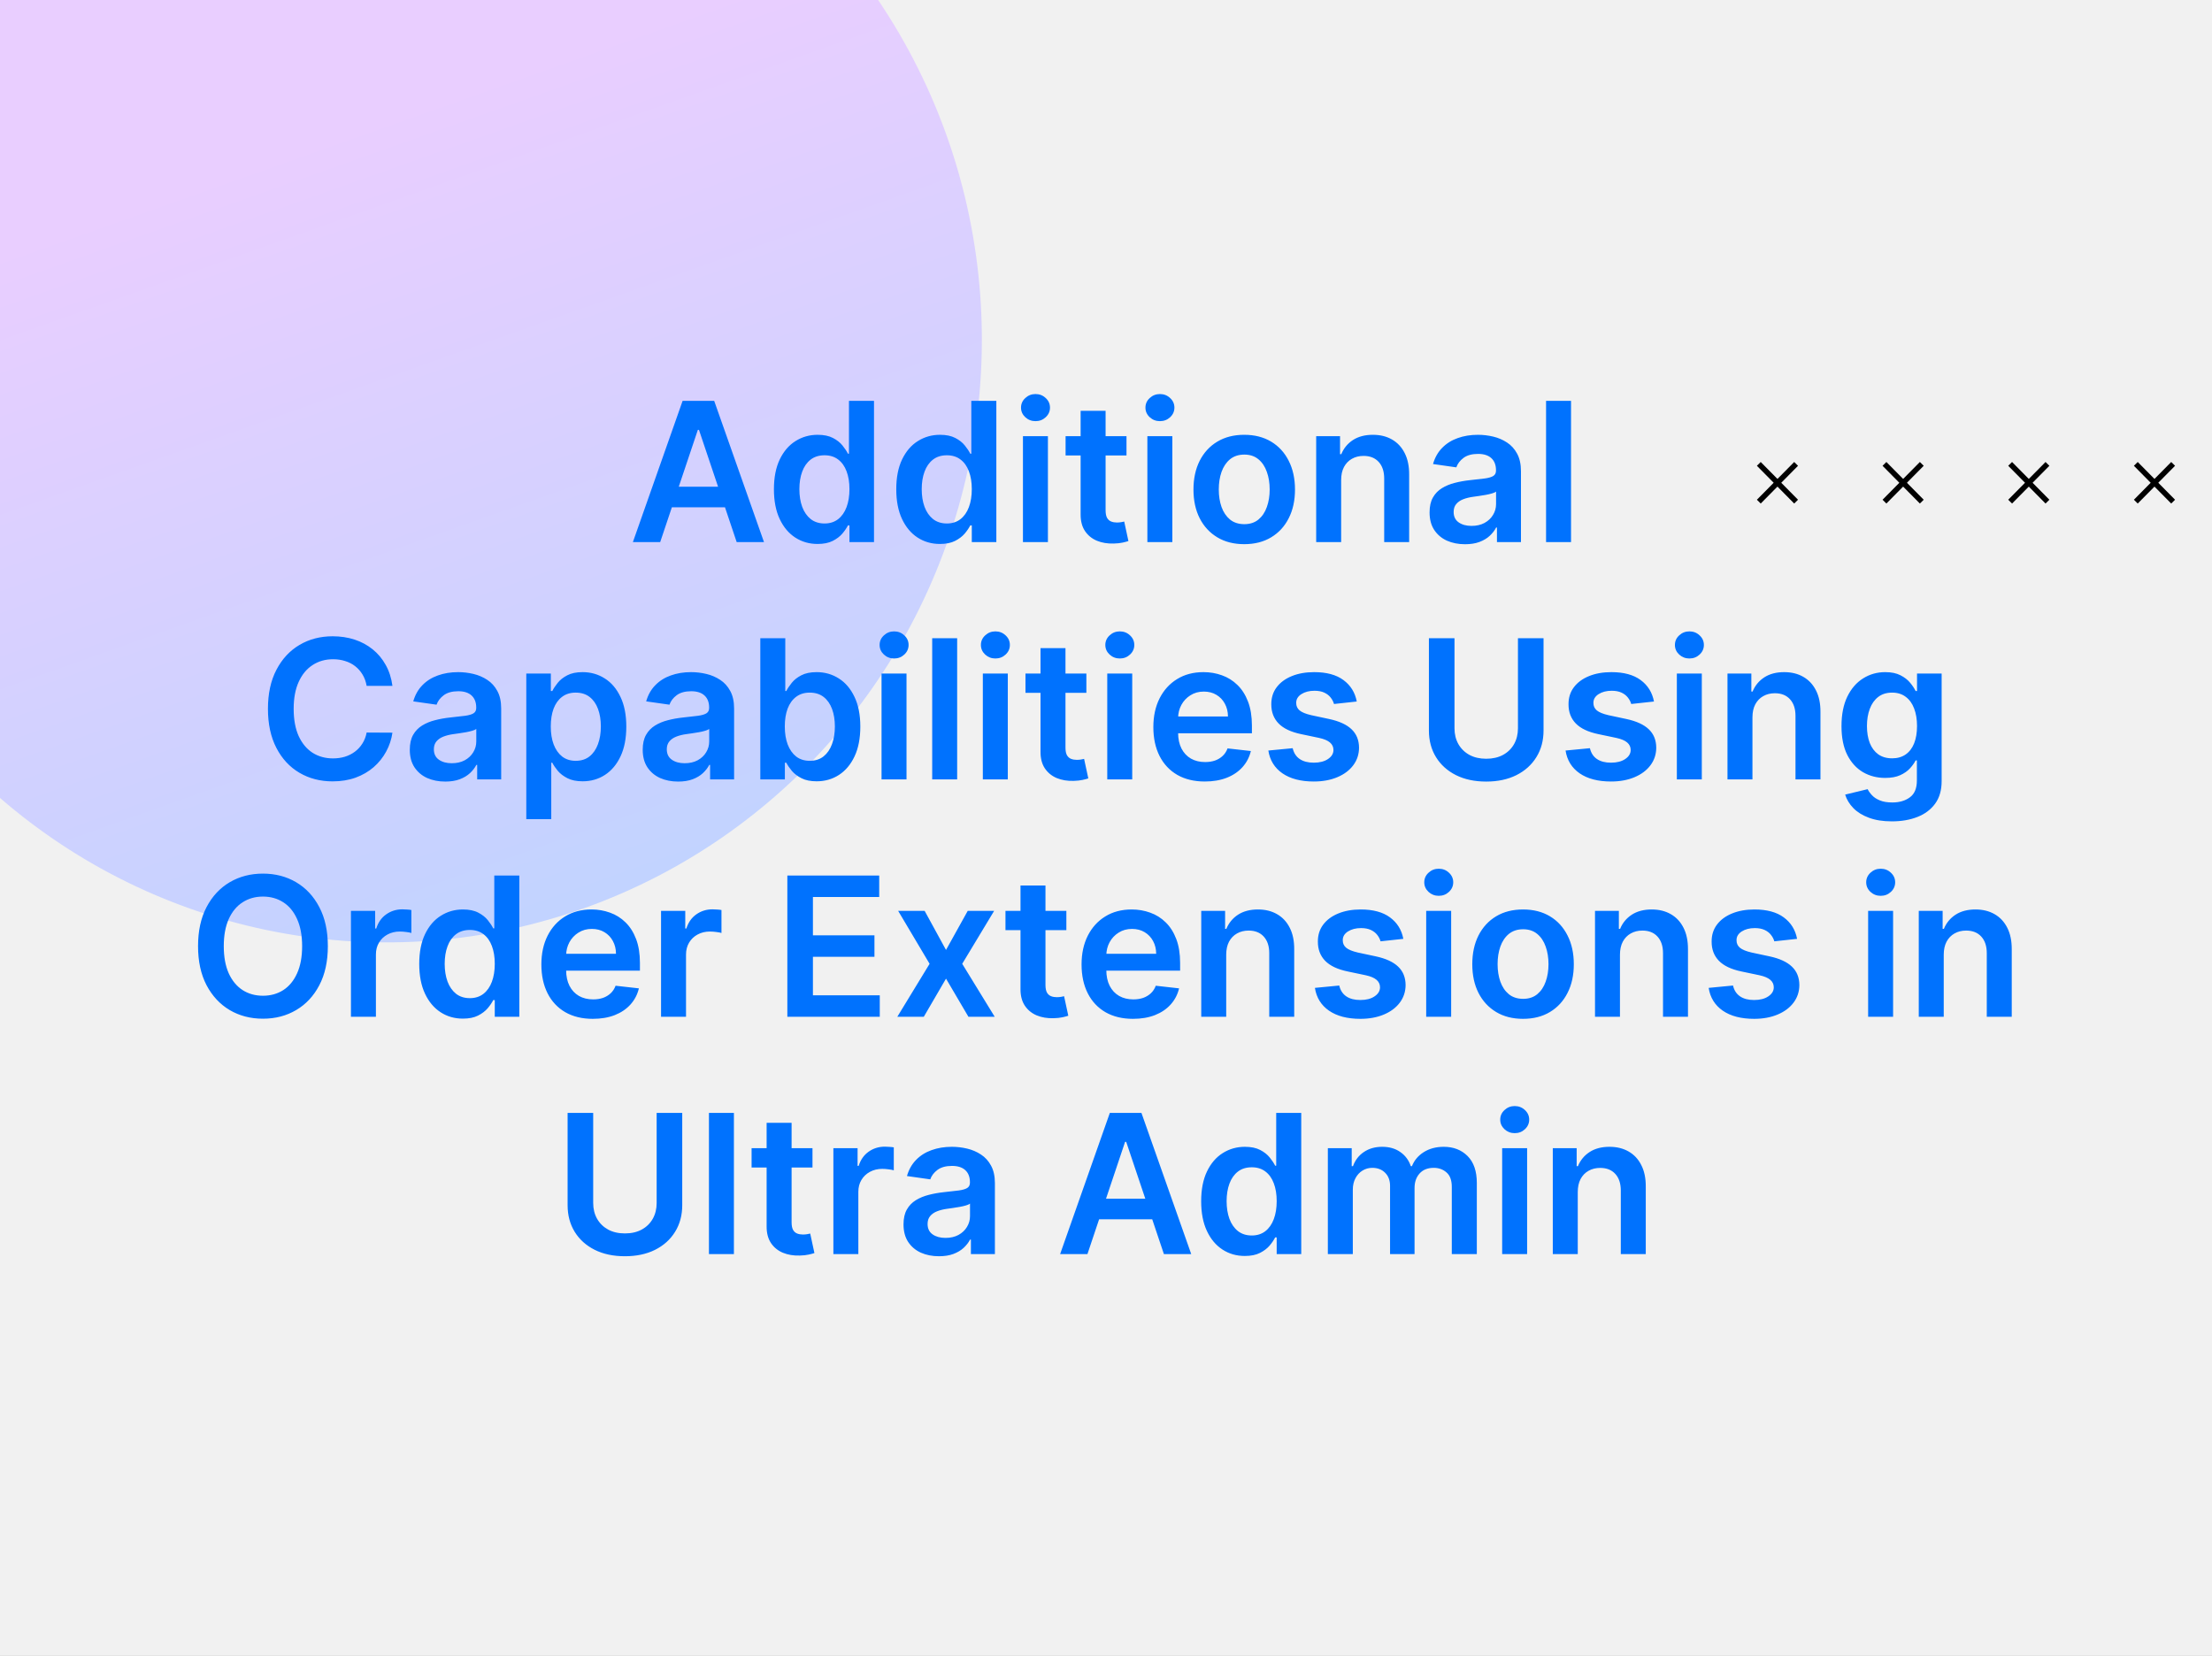 <svg width="410" height="307" viewBox="0 0 410 307" fill="none" xmlns="http://www.w3.org/2000/svg">
<rect x="0" y="0" width="410" height="307" fill="#333333" stroke="none"/>
<g clip-path="url(#clip0_377_44616)">
<rect width="410" height="307" fill="#F1F1F1"/>
<ellipse cx="71.702" cy="63.046" rx="111.665" ry="110.289" transform="rotate(-88.748 71.702 63.046)" fill="url(#paint0_linear_377_44616)"/>
<path d="M332.913 92.998L326 86" stroke="black" stroke-miterlimit="10"/>
<path d="M326 92.998L332.913 86" stroke="black" stroke-miterlimit="10"/>
<path d="M356.209 92.998L349.292 86" stroke="black" stroke-miterlimit="10"/>
<path d="M349.292 92.998L356.209 86" stroke="black" stroke-miterlimit="10"/>
<path d="M379.501 92.998L372.584 86" stroke="black" stroke-miterlimit="10"/>
<path d="M372.584 92.998L379.501 86" stroke="black" stroke-miterlimit="10"/>
<path d="M402.796 92.998L395.879 86" stroke="black" stroke-miterlimit="10"/>
<path d="M395.879 92.998L402.796 86" stroke="black" stroke-miterlimit="10"/>
<path d="M122.368 100.5H117.306L126.523 74.318H132.378L141.608 100.5H136.546L129.553 79.688H129.349L122.368 100.5ZM122.535 90.234H136.341V94.044H122.535V90.234ZM151.542 100.845C149.999 100.845 148.618 100.449 147.4 99.656C146.181 98.864 145.218 97.713 144.51 96.204C143.803 94.696 143.449 92.864 143.449 90.707C143.449 88.526 143.807 86.685 144.523 85.185C145.248 83.676 146.224 82.538 147.451 81.771C148.678 80.996 150.046 80.608 151.555 80.608C152.705 80.608 153.651 80.804 154.393 81.196C155.134 81.579 155.722 82.044 156.157 82.59C156.591 83.126 156.928 83.633 157.167 84.111H157.358V74.318H161.999V100.5H157.448V97.406H157.167C156.928 97.883 156.583 98.391 156.131 98.928C155.68 99.456 155.083 99.908 154.341 100.283C153.6 100.658 152.667 100.845 151.542 100.845ZM152.833 97.048C153.813 97.048 154.648 96.784 155.339 96.256C156.029 95.719 156.553 94.973 156.911 94.019C157.269 93.064 157.448 91.952 157.448 90.682C157.448 89.412 157.269 88.308 156.911 87.371C156.562 86.433 156.042 85.704 155.351 85.185C154.67 84.665 153.83 84.405 152.833 84.405C151.802 84.405 150.941 84.673 150.251 85.21C149.56 85.747 149.04 86.489 148.691 87.435C148.341 88.381 148.167 89.463 148.167 90.682C148.167 91.909 148.341 93.004 148.691 93.967C149.049 94.922 149.573 95.676 150.263 96.23C150.962 96.776 151.819 97.048 152.833 97.048ZM174.218 100.845C172.675 100.845 171.294 100.449 170.075 99.656C168.857 98.864 167.894 97.713 167.186 96.204C166.479 94.696 166.125 92.864 166.125 90.707C166.125 88.526 166.483 86.685 167.199 85.185C167.923 83.676 168.899 82.538 170.127 81.771C171.354 80.996 172.722 80.608 174.23 80.608C175.381 80.608 176.327 80.804 177.068 81.196C177.81 81.579 178.398 82.044 178.833 82.59C179.267 83.126 179.604 83.633 179.843 84.111H180.034V74.318H184.675V100.5H180.124V97.406H179.843C179.604 97.883 179.259 98.391 178.807 98.928C178.355 99.456 177.759 99.908 177.017 100.283C176.276 100.658 175.343 100.845 174.218 100.845ZM175.509 97.048C176.489 97.048 177.324 96.784 178.014 96.256C178.705 95.719 179.229 94.973 179.587 94.019C179.945 93.064 180.124 91.952 180.124 90.682C180.124 89.412 179.945 88.308 179.587 87.371C179.237 86.433 178.718 85.704 178.027 85.185C177.345 84.665 176.506 84.405 175.509 84.405C174.477 84.405 173.617 84.673 172.926 85.21C172.236 85.747 171.716 86.489 171.367 87.435C171.017 88.381 170.843 89.463 170.843 90.682C170.843 91.909 171.017 93.004 171.367 93.967C171.725 94.922 172.249 95.676 172.939 96.23C173.638 96.776 174.494 97.048 175.509 97.048ZM189.606 100.5V80.864H194.234V100.5H189.606ZM191.933 78.077C191.2 78.077 190.569 77.834 190.041 77.348C189.513 76.854 189.248 76.261 189.248 75.571C189.248 74.872 189.513 74.28 190.041 73.794C190.569 73.3 191.2 73.053 191.933 73.053C192.675 73.053 193.305 73.3 193.825 73.794C194.354 74.28 194.618 74.872 194.618 75.571C194.618 76.261 194.354 76.854 193.825 77.348C193.305 77.834 192.675 78.077 191.933 78.077ZM208.798 80.864V84.443H197.51V80.864H208.798ZM200.297 76.159H204.925V94.594C204.925 95.216 205.019 95.693 205.206 96.026C205.402 96.349 205.658 96.571 205.973 96.69C206.289 96.81 206.638 96.869 207.021 96.869C207.311 96.869 207.575 96.848 207.814 96.805C208.061 96.763 208.249 96.724 208.377 96.69L209.156 100.308C208.909 100.393 208.556 100.487 208.095 100.589C207.644 100.692 207.09 100.751 206.433 100.768C205.274 100.803 204.23 100.628 203.301 100.244C202.372 99.852 201.635 99.247 201.09 98.429C200.553 97.611 200.289 96.588 200.297 95.361V76.159ZM212.669 100.5V80.864H217.297V100.5H212.669ZM214.996 78.077C214.263 78.077 213.632 77.834 213.104 77.348C212.575 76.854 212.311 76.261 212.311 75.571C212.311 74.872 212.575 74.28 213.104 73.794C213.632 73.3 214.263 73.053 214.996 73.053C215.737 73.053 216.368 73.3 216.888 73.794C217.416 74.28 217.68 74.872 217.68 75.571C217.68 76.261 217.416 76.854 216.888 77.348C216.368 77.834 215.737 78.077 214.996 78.077ZM230.621 100.884C228.703 100.884 227.041 100.462 225.635 99.618C224.229 98.774 223.138 97.594 222.362 96.077C221.595 94.56 221.212 92.787 221.212 90.758C221.212 88.73 221.595 86.953 222.362 85.428C223.138 83.902 224.229 82.717 225.635 81.874C227.041 81.03 228.703 80.608 230.621 80.608C232.539 80.608 234.2 81.03 235.607 81.874C237.013 82.717 238.1 83.902 238.867 85.428C239.642 86.953 240.03 88.73 240.03 90.758C240.03 92.787 239.642 94.56 238.867 96.077C238.1 97.594 237.013 98.774 235.607 99.618C234.2 100.462 232.539 100.884 230.621 100.884ZM230.646 97.176C231.686 97.176 232.556 96.891 233.254 96.32C233.953 95.74 234.473 94.965 234.814 93.993C235.164 93.021 235.338 91.939 235.338 90.746C235.338 89.544 235.164 88.457 234.814 87.486C234.473 86.506 233.953 85.726 233.254 85.146C232.556 84.567 231.686 84.277 230.646 84.277C229.581 84.277 228.695 84.567 227.987 85.146C227.289 85.726 226.764 86.506 226.415 87.486C226.074 88.457 225.904 89.544 225.904 90.746C225.904 91.939 226.074 93.021 226.415 93.993C226.764 94.965 227.289 95.74 227.987 96.32C228.695 96.891 229.581 97.176 230.646 97.176ZM248.586 88.994V100.5H243.958V80.864H248.381V84.2H248.611C249.063 83.101 249.783 82.227 250.772 81.579C251.769 80.932 253.001 80.608 254.466 80.608C255.822 80.608 257.002 80.898 258.008 81.477C259.022 82.057 259.806 82.896 260.36 83.996C260.922 85.095 261.199 86.429 261.191 87.997V100.5H256.563V88.713C256.563 87.401 256.222 86.374 255.54 85.632C254.867 84.891 253.934 84.52 252.741 84.52C251.931 84.52 251.211 84.699 250.58 85.057C249.958 85.406 249.468 85.913 249.11 86.578C248.76 87.243 248.586 88.048 248.586 88.994ZM271.546 100.896C270.302 100.896 269.181 100.675 268.184 100.232C267.195 99.78 266.411 99.115 265.831 98.237C265.26 97.359 264.975 96.277 264.975 94.99C264.975 93.882 265.18 92.966 265.589 92.242C265.998 91.517 266.556 90.938 267.263 90.503C267.971 90.068 268.768 89.74 269.654 89.519C270.549 89.288 271.474 89.122 272.428 89.02C273.579 88.901 274.512 88.794 275.228 88.7C275.944 88.598 276.464 88.445 276.787 88.24C277.12 88.027 277.286 87.699 277.286 87.256V87.179C277.286 86.216 277.001 85.47 276.43 84.942C275.858 84.413 275.036 84.149 273.962 84.149C272.829 84.149 271.93 84.396 271.265 84.891C270.608 85.385 270.165 85.969 269.935 86.642L265.614 86.028C265.955 84.835 266.518 83.838 267.302 83.037C268.086 82.227 269.045 81.622 270.178 81.222C271.312 80.812 272.564 80.608 273.937 80.608C274.883 80.608 275.824 80.719 276.762 80.94C277.699 81.162 278.556 81.528 279.331 82.04C280.107 82.543 280.729 83.229 281.198 84.098C281.675 84.967 281.914 86.054 281.914 87.358V100.5H277.465V97.803H277.312C277.03 98.348 276.634 98.859 276.123 99.337C275.62 99.805 274.985 100.185 274.218 100.474C273.459 100.756 272.569 100.896 271.546 100.896ZM272.748 97.496C273.677 97.496 274.482 97.312 275.164 96.946C275.846 96.571 276.37 96.077 276.736 95.463C277.111 94.849 277.299 94.18 277.299 93.456V91.142C277.154 91.261 276.907 91.372 276.557 91.474C276.216 91.577 275.833 91.666 275.407 91.743C274.981 91.82 274.559 91.888 274.141 91.947C273.724 92.007 273.361 92.058 273.055 92.101C272.364 92.195 271.746 92.348 271.201 92.561C270.655 92.774 270.225 93.072 269.91 93.456C269.594 93.831 269.437 94.317 269.437 94.913C269.437 95.766 269.748 96.409 270.37 96.844C270.992 97.278 271.785 97.496 272.748 97.496ZM291.195 74.318V100.5H286.567V74.318H291.195ZM72.739 127.152H67.958C67.821 126.368 67.57 125.673 67.204 125.068C66.837 124.455 66.381 123.935 65.836 123.509C65.29 123.082 64.668 122.763 63.969 122.55C63.279 122.328 62.533 122.217 61.732 122.217C60.309 122.217 59.047 122.575 57.948 123.291C56.848 123.999 55.988 125.038 55.365 126.411C54.743 127.774 54.432 129.44 54.432 131.409C54.432 133.412 54.743 135.099 55.365 136.472C55.996 137.835 56.857 138.866 57.948 139.565C59.047 140.256 60.304 140.601 61.719 140.601C62.503 140.601 63.236 140.499 63.918 140.294C64.608 140.081 65.226 139.77 65.772 139.361C66.326 138.952 66.79 138.449 67.165 137.852C67.549 137.256 67.813 136.574 67.958 135.807L72.739 135.832C72.56 137.077 72.172 138.244 71.576 139.335C70.988 140.426 70.216 141.389 69.262 142.224C68.307 143.051 67.191 143.699 65.912 144.168C64.634 144.628 63.215 144.858 61.655 144.858C59.354 144.858 57.3 144.325 55.493 143.26C53.686 142.195 52.263 140.656 51.223 138.645C50.184 136.634 49.664 134.222 49.664 131.409C49.664 128.588 50.188 126.176 51.236 124.173C52.284 122.162 53.712 120.624 55.519 119.558C57.326 118.493 59.371 117.96 61.655 117.96C63.113 117.96 64.468 118.165 65.721 118.574C66.973 118.983 68.09 119.584 69.07 120.376C70.05 121.161 70.856 122.124 71.486 123.266C72.125 124.399 72.543 125.695 72.739 127.152ZM82.528 144.896C81.284 144.896 80.163 144.675 79.166 144.232C78.178 143.78 77.394 143.115 76.814 142.237C76.243 141.359 75.957 140.277 75.957 138.99C75.957 137.882 76.162 136.966 76.571 136.241C76.98 135.517 77.538 134.938 78.246 134.503C78.953 134.068 79.75 133.74 80.636 133.518C81.531 133.288 82.456 133.122 83.41 133.02C84.561 132.901 85.494 132.794 86.21 132.7C86.926 132.598 87.446 132.445 87.77 132.24C88.102 132.027 88.269 131.699 88.269 131.256V131.179C88.269 130.216 87.983 129.47 87.412 128.942C86.841 128.413 86.019 128.149 84.945 128.149C83.811 128.149 82.912 128.396 82.247 128.891C81.591 129.385 81.148 129.969 80.918 130.642L76.597 130.028C76.938 128.835 77.5 127.838 78.284 127.037C79.068 126.227 80.027 125.622 81.16 125.222C82.294 124.812 83.547 124.608 84.919 124.608C85.865 124.608 86.807 124.719 87.744 124.94C88.682 125.162 89.538 125.528 90.314 126.04C91.09 126.543 91.712 127.229 92.18 128.098C92.658 128.967 92.896 130.054 92.896 131.358V144.5H88.447V141.803H88.294C88.013 142.348 87.617 142.859 87.105 143.337C86.602 143.805 85.967 144.185 85.2 144.474C84.442 144.756 83.551 144.896 82.528 144.896ZM83.73 141.496C84.659 141.496 85.465 141.312 86.146 140.946C86.828 140.571 87.352 140.077 87.719 139.463C88.094 138.849 88.281 138.18 88.281 137.456V135.142C88.136 135.261 87.889 135.372 87.54 135.474C87.199 135.577 86.815 135.666 86.389 135.743C85.963 135.82 85.541 135.888 85.124 135.947C84.706 136.007 84.344 136.058 84.037 136.101C83.347 136.195 82.729 136.348 82.183 136.561C81.638 136.774 81.207 137.072 80.892 137.456C80.577 137.831 80.419 138.317 80.419 138.913C80.419 139.766 80.73 140.409 81.352 140.844C81.974 141.278 82.767 141.496 83.73 141.496ZM97.55 151.864V124.864H102.101V128.111H102.369C102.608 127.634 102.945 127.126 103.379 126.589C103.814 126.044 104.402 125.58 105.143 125.196C105.885 124.804 106.831 124.608 107.982 124.608C109.499 124.608 110.866 124.996 112.085 125.771C113.313 126.538 114.284 127.676 115 129.185C115.724 130.685 116.087 132.526 116.087 134.707C116.087 136.864 115.733 138.696 115.026 140.205C114.318 141.713 113.355 142.864 112.136 143.656C110.918 144.449 109.537 144.845 107.994 144.845C106.869 144.845 105.936 144.658 105.195 144.283C104.453 143.908 103.857 143.456 103.405 142.928C102.962 142.391 102.616 141.884 102.369 141.406H102.178V151.864H97.55ZM102.088 134.682C102.088 135.952 102.267 137.064 102.625 138.018C102.991 138.973 103.516 139.719 104.197 140.256C104.888 140.784 105.723 141.048 106.703 141.048C107.726 141.048 108.582 140.776 109.273 140.23C109.963 139.676 110.483 138.922 110.832 137.967C111.19 137.004 111.369 135.909 111.369 134.682C111.369 133.463 111.195 132.381 110.845 131.435C110.496 130.489 109.976 129.747 109.286 129.21C108.595 128.673 107.734 128.405 106.703 128.405C105.714 128.405 104.875 128.665 104.185 129.185C103.494 129.705 102.97 130.433 102.612 131.371C102.263 132.308 102.088 133.412 102.088 134.682ZM125.7 144.896C124.456 144.896 123.335 144.675 122.338 144.232C121.349 143.78 120.565 143.115 119.986 142.237C119.415 141.359 119.129 140.277 119.129 138.99C119.129 137.882 119.334 136.966 119.743 136.241C120.152 135.517 120.71 134.938 121.418 134.503C122.125 134.068 122.922 133.74 123.808 133.518C124.703 133.288 125.628 133.122 126.582 133.02C127.733 132.901 128.666 132.794 129.382 132.7C130.098 132.598 130.618 132.445 130.942 132.24C131.274 132.027 131.44 131.699 131.44 131.256V131.179C131.44 130.216 131.155 129.47 130.584 128.942C130.013 128.413 129.19 128.149 128.116 128.149C126.983 128.149 126.084 128.396 125.419 128.891C124.763 129.385 124.32 129.969 124.089 130.642L119.768 130.028C120.109 128.835 120.672 127.838 121.456 127.037C122.24 126.227 123.199 125.622 124.332 125.222C125.466 124.812 126.719 124.608 128.091 124.608C129.037 124.608 129.979 124.719 130.916 124.94C131.854 125.162 132.71 125.528 133.486 126.04C134.261 126.543 134.884 127.229 135.352 128.098C135.83 128.967 136.068 130.054 136.068 131.358V144.5H131.619V141.803H131.466C131.185 142.348 130.788 142.859 130.277 143.337C129.774 143.805 129.139 144.185 128.372 144.474C127.614 144.756 126.723 144.896 125.7 144.896ZM126.902 141.496C127.831 141.496 128.636 141.312 129.318 140.946C130 140.571 130.524 140.077 130.891 139.463C131.266 138.849 131.453 138.18 131.453 137.456V135.142C131.308 135.261 131.061 135.372 130.712 135.474C130.371 135.577 129.987 135.666 129.561 135.743C129.135 135.82 128.713 135.888 128.295 135.947C127.878 136.007 127.516 136.058 127.209 136.101C126.518 136.195 125.901 136.348 125.355 136.561C124.81 136.774 124.379 137.072 124.064 137.456C123.749 137.831 123.591 138.317 123.591 138.913C123.591 139.766 123.902 140.409 124.524 140.844C125.146 141.278 125.939 141.496 126.902 141.496ZM140.926 144.5V118.318H145.554V128.111H145.746C145.984 127.634 146.321 127.126 146.756 126.589C147.19 126.044 147.778 125.58 148.52 125.196C149.261 124.804 150.207 124.608 151.358 124.608C152.875 124.608 154.243 124.996 155.462 125.771C156.689 126.538 157.661 127.676 158.376 129.185C159.101 130.685 159.463 132.526 159.463 134.707C159.463 136.864 159.109 138.696 158.402 140.205C157.695 141.713 156.732 142.864 155.513 143.656C154.294 144.449 152.913 144.845 151.371 144.845C150.246 144.845 149.313 144.658 148.571 144.283C147.83 143.908 147.233 143.456 146.781 142.928C146.338 142.391 145.993 141.884 145.746 141.406H145.477V144.5H140.926ZM145.464 134.682C145.464 135.952 145.643 137.064 146.001 138.018C146.368 138.973 146.892 139.719 147.574 140.256C148.264 140.784 149.099 141.048 150.08 141.048C151.102 141.048 151.959 140.776 152.649 140.23C153.339 139.676 153.859 138.922 154.209 137.967C154.567 137.004 154.746 135.909 154.746 134.682C154.746 133.463 154.571 132.381 154.222 131.435C153.872 130.489 153.352 129.747 152.662 129.21C151.972 128.673 151.111 128.405 150.08 128.405C149.091 128.405 148.251 128.665 147.561 129.185C146.871 129.705 146.347 130.433 145.989 131.371C145.639 132.308 145.464 133.412 145.464 134.682ZM163.397 144.5V124.864H168.025V144.5H163.397ZM165.724 122.077C164.991 122.077 164.36 121.834 163.832 121.348C163.304 120.854 163.039 120.261 163.039 119.571C163.039 118.872 163.304 118.28 163.832 117.794C164.36 117.3 164.991 117.053 165.724 117.053C166.466 117.053 167.096 117.3 167.616 117.794C168.145 118.28 168.409 118.872 168.409 119.571C168.409 120.261 168.145 120.854 167.616 121.348C167.096 121.834 166.466 122.077 165.724 122.077ZM177.412 118.318V144.5H172.784V118.318H177.412ZM182.171 144.5V124.864H186.799V144.5H182.171ZM184.498 122.077C183.765 122.077 183.134 121.834 182.605 121.348C182.077 120.854 181.813 120.261 181.813 119.571C181.813 118.872 182.077 118.28 182.605 117.794C183.134 117.3 183.765 117.053 184.498 117.053C185.239 117.053 185.87 117.3 186.39 117.794C186.918 118.28 187.182 118.872 187.182 119.571C187.182 120.261 186.918 120.854 186.39 121.348C185.87 121.834 185.239 122.077 184.498 122.077ZM201.363 124.864V128.443H190.075V124.864H201.363ZM192.862 120.159H197.489V138.594C197.489 139.216 197.583 139.693 197.771 140.026C197.967 140.349 198.222 140.571 198.538 140.69C198.853 140.81 199.202 140.869 199.586 140.869C199.876 140.869 200.14 140.848 200.379 140.805C200.626 140.763 200.813 140.724 200.941 140.69L201.721 144.308C201.474 144.393 201.12 144.487 200.66 144.589C200.208 144.692 199.654 144.751 198.998 144.768C197.839 144.803 196.795 144.628 195.866 144.244C194.937 143.852 194.2 143.247 193.654 142.429C193.117 141.611 192.853 140.588 192.862 139.361V120.159ZM205.233 144.5V124.864H209.861V144.5H205.233ZM207.56 122.077C206.827 122.077 206.196 121.834 205.668 121.348C205.14 120.854 204.875 120.261 204.875 119.571C204.875 118.872 205.14 118.28 205.668 117.794C206.196 117.3 206.827 117.053 207.56 117.053C208.301 117.053 208.932 117.3 209.452 117.794C209.98 118.28 210.245 118.872 210.245 119.571C210.245 120.261 209.98 120.854 209.452 121.348C208.932 121.834 208.301 122.077 207.56 122.077ZM223.313 144.884C221.344 144.884 219.644 144.474 218.212 143.656C216.789 142.83 215.694 141.662 214.927 140.153C214.16 138.636 213.776 136.851 213.776 134.797C213.776 132.777 214.16 131.004 214.927 129.479C215.702 127.945 216.785 126.751 218.174 125.899C219.563 125.038 221.195 124.608 223.07 124.608C224.281 124.608 225.423 124.804 226.496 125.196C227.579 125.58 228.533 126.176 229.36 126.986C230.195 127.795 230.852 128.827 231.329 130.08C231.806 131.324 232.045 132.807 232.045 134.528V135.947H215.95V132.828H227.609C227.6 131.942 227.408 131.153 227.033 130.463C226.658 129.764 226.134 129.214 225.461 128.814C224.796 128.413 224.021 128.213 223.134 128.213C222.188 128.213 221.357 128.443 220.641 128.903C219.925 129.355 219.367 129.952 218.967 130.693C218.575 131.426 218.374 132.232 218.366 133.109V135.832C218.366 136.974 218.575 137.955 218.992 138.773C219.41 139.582 219.994 140.205 220.744 140.639C221.494 141.065 222.371 141.278 223.377 141.278C224.05 141.278 224.66 141.185 225.205 140.997C225.751 140.801 226.224 140.516 226.624 140.141C227.025 139.766 227.327 139.301 227.532 138.747L231.853 139.233C231.58 140.375 231.06 141.372 230.293 142.224C229.535 143.068 228.563 143.724 227.379 144.193C226.194 144.653 224.839 144.884 223.313 144.884ZM251.48 130.054L247.261 130.514C247.142 130.088 246.933 129.688 246.635 129.312C246.345 128.938 245.953 128.635 245.458 128.405C244.964 128.175 244.359 128.06 243.643 128.06C242.68 128.06 241.87 128.268 241.214 128.686C240.566 129.104 240.247 129.645 240.255 130.31C240.247 130.881 240.456 131.345 240.882 131.703C241.316 132.061 242.032 132.355 243.029 132.585L246.379 133.301C248.237 133.702 249.618 134.337 250.521 135.206C251.433 136.075 251.893 137.213 251.902 138.619C251.893 139.855 251.531 140.946 250.815 141.892C250.108 142.83 249.123 143.562 247.862 144.091C246.6 144.619 245.152 144.884 243.515 144.884C241.112 144.884 239.177 144.381 237.711 143.375C236.245 142.361 235.372 140.95 235.091 139.143L239.603 138.709C239.808 139.595 240.243 140.264 240.907 140.716C241.572 141.168 242.437 141.393 243.502 141.393C244.602 141.393 245.484 141.168 246.149 140.716C246.822 140.264 247.159 139.706 247.159 139.041C247.159 138.479 246.941 138.014 246.507 137.648C246.081 137.281 245.416 137 244.512 136.804L241.163 136.101C239.279 135.709 237.886 135.048 236.983 134.119C236.079 133.182 235.632 131.997 235.64 130.565C235.632 129.355 235.96 128.307 236.625 127.42C237.298 126.526 238.231 125.835 239.424 125.349C240.626 124.855 242.011 124.608 243.579 124.608C245.88 124.608 247.691 125.098 249.012 126.078C250.342 127.058 251.164 128.384 251.48 130.054ZM281.356 118.318H286.099V135.423C286.099 137.298 285.656 138.947 284.77 140.371C283.892 141.794 282.656 142.906 281.062 143.707C279.468 144.5 277.606 144.896 275.475 144.896C273.336 144.896 271.47 144.5 269.876 143.707C268.282 142.906 267.047 141.794 266.169 140.371C265.291 138.947 264.852 137.298 264.852 135.423V118.318H269.595V135.027C269.595 136.118 269.833 137.089 270.311 137.942C270.797 138.794 271.478 139.463 272.356 139.949C273.234 140.426 274.274 140.665 275.475 140.665C276.677 140.665 277.717 140.426 278.595 139.949C279.481 139.463 280.163 138.794 280.64 137.942C281.118 137.089 281.356 136.118 281.356 135.027V118.318ZM306.57 130.054L302.351 130.514C302.232 130.088 302.023 129.688 301.724 129.312C301.435 128.938 301.043 128.635 300.548 128.405C300.054 128.175 299.449 128.06 298.733 128.06C297.77 128.06 296.96 128.268 296.304 128.686C295.656 129.104 295.337 129.645 295.345 130.31C295.337 130.881 295.545 131.345 295.972 131.703C296.406 132.061 297.122 132.355 298.119 132.585L301.469 133.301C303.327 133.702 304.707 134.337 305.611 135.206C306.523 136.075 306.983 137.213 306.991 138.619C306.983 139.855 306.621 140.946 305.905 141.892C305.197 142.83 304.213 143.562 302.952 144.091C301.69 144.619 300.241 144.884 298.605 144.884C296.202 144.884 294.267 144.381 292.801 143.375C291.335 142.361 290.462 140.95 290.18 139.143L294.693 138.709C294.898 139.595 295.332 140.264 295.997 140.716C296.662 141.168 297.527 141.393 298.592 141.393C299.692 141.393 300.574 141.168 301.239 140.716C301.912 140.264 302.249 139.706 302.249 139.041C302.249 138.479 302.031 138.014 301.597 137.648C301.17 137.281 300.506 137 299.602 136.804L296.253 136.101C294.369 135.709 292.976 135.048 292.072 134.119C291.169 133.182 290.722 131.997 290.73 130.565C290.722 129.355 291.05 128.307 291.714 127.42C292.388 126.526 293.321 125.835 294.514 125.349C295.716 124.855 297.101 124.608 298.669 124.608C300.97 124.608 302.781 125.098 304.102 126.078C305.432 127.058 306.254 128.384 306.57 130.054ZM310.808 144.5V124.864H315.435V144.5H310.808ZM313.134 122.077C312.401 122.077 311.771 121.834 311.242 121.348C310.714 120.854 310.45 120.261 310.45 119.571C310.45 118.872 310.714 118.28 311.242 117.794C311.771 117.3 312.401 117.053 313.134 117.053C313.876 117.053 314.506 117.3 315.026 117.794C315.555 118.28 315.819 118.872 315.819 119.571C315.819 120.261 315.555 120.854 315.026 121.348C314.506 121.834 313.876 122.077 313.134 122.077ZM324.822 132.994V144.5H320.194V124.864H324.618V128.2H324.848C325.299 127.101 326.02 126.227 327.008 125.58C328.005 124.932 329.237 124.608 330.703 124.608C332.058 124.608 333.238 124.898 334.244 125.477C335.258 126.057 336.042 126.896 336.596 127.996C337.159 129.095 337.436 130.429 337.427 131.997V144.5H332.799V132.713C332.799 131.401 332.458 130.374 331.777 129.632C331.103 128.891 330.17 128.52 328.977 128.52C328.167 128.52 327.447 128.699 326.816 129.057C326.194 129.406 325.704 129.913 325.346 130.578C324.997 131.243 324.822 132.048 324.822 132.994ZM350.672 152.273C349.01 152.273 347.582 152.047 346.389 151.595C345.196 151.152 344.237 150.555 343.512 149.805C342.788 149.055 342.285 148.224 342.004 147.312L346.172 146.303C346.359 146.686 346.632 147.065 346.99 147.44C347.348 147.824 347.829 148.139 348.434 148.386C349.048 148.642 349.819 148.77 350.748 148.77C352.061 148.77 353.147 148.45 354.008 147.811C354.869 147.18 355.299 146.141 355.299 144.692V140.972H355.069C354.831 141.449 354.481 141.939 354.021 142.442C353.569 142.945 352.968 143.366 352.218 143.707C351.477 144.048 350.544 144.219 349.419 144.219C347.91 144.219 346.542 143.865 345.315 143.158C344.096 142.442 343.125 141.376 342.4 139.962C341.684 138.538 341.326 136.757 341.326 134.618C341.326 132.462 341.684 130.642 342.4 129.159C343.125 127.668 344.1 126.538 345.328 125.771C346.555 124.996 347.923 124.608 349.431 124.608C350.582 124.608 351.528 124.804 352.27 125.196C353.02 125.58 353.616 126.044 354.059 126.589C354.502 127.126 354.839 127.634 355.069 128.111H355.325V124.864H359.889V144.82C359.889 146.499 359.488 147.888 358.687 148.987C357.886 150.087 356.791 150.909 355.402 151.455C354.012 152 352.436 152.273 350.672 152.273ZM350.71 140.588C351.69 140.588 352.525 140.349 353.216 139.872C353.906 139.395 354.43 138.709 354.788 137.814C355.146 136.919 355.325 135.845 355.325 134.592C355.325 133.357 355.146 132.274 354.788 131.345C354.439 130.416 353.919 129.696 353.228 129.185C352.547 128.665 351.707 128.405 350.71 128.405C349.679 128.405 348.818 128.673 348.127 129.21C347.437 129.747 346.917 130.484 346.568 131.422C346.218 132.351 346.044 133.408 346.044 134.592C346.044 135.794 346.218 136.847 346.568 137.75C346.926 138.645 347.45 139.344 348.14 139.847C348.839 140.341 349.696 140.588 350.71 140.588ZM60.768 175.409C60.768 178.23 60.24 180.646 59.183 182.658C58.135 184.661 56.703 186.195 54.888 187.26C53.081 188.325 51.031 188.858 48.739 188.858C46.446 188.858 44.392 188.325 42.577 187.26C40.77 186.186 39.338 184.648 38.281 182.645C37.233 180.634 36.709 178.222 36.709 175.409C36.709 172.588 37.233 170.176 38.281 168.173C39.338 166.162 40.77 164.624 42.577 163.558C44.392 162.493 46.446 161.96 48.739 161.96C51.031 161.96 53.081 162.493 54.888 163.558C56.703 164.624 58.135 166.162 59.183 168.173C60.24 170.176 60.768 172.588 60.768 175.409ZM56 175.409C56 173.423 55.689 171.749 55.067 170.385C54.453 169.013 53.601 167.977 52.51 167.278C51.419 166.571 50.162 166.217 48.739 166.217C47.315 166.217 46.058 166.571 44.967 167.278C43.876 167.977 43.02 169.013 42.398 170.385C41.784 171.749 41.477 173.423 41.477 175.409C41.477 177.395 41.784 179.074 42.398 180.446C43.02 181.81 43.876 182.845 44.967 183.553C46.058 184.251 47.315 184.601 48.739 184.601C50.162 184.601 51.419 184.251 52.51 183.553C53.601 182.845 54.453 181.81 55.067 180.446C55.689 179.074 56 177.395 56 175.409ZM65.048 188.5V168.864H69.535V172.136H69.74C70.097 171.003 70.711 170.129 71.58 169.516C72.458 168.893 73.46 168.582 74.585 168.582C74.84 168.582 75.126 168.595 75.441 168.621C75.765 168.638 76.034 168.668 76.247 168.71V172.967C76.051 172.899 75.74 172.839 75.313 172.788C74.896 172.729 74.491 172.699 74.099 172.699C73.255 172.699 72.497 172.882 71.823 173.249C71.159 173.607 70.634 174.105 70.251 174.744C69.867 175.384 69.676 176.121 69.676 176.956V188.5H65.048ZM85.799 188.845C84.257 188.845 82.876 188.449 81.657 187.656C80.439 186.864 79.476 185.713 78.768 184.205C78.061 182.696 77.707 180.864 77.707 178.707C77.707 176.526 78.065 174.685 78.781 173.185C79.505 171.676 80.481 170.538 81.709 169.771C82.936 168.996 84.304 168.608 85.812 168.608C86.963 168.608 87.909 168.804 88.65 169.196C89.392 169.58 89.98 170.044 90.415 170.589C90.849 171.126 91.186 171.634 91.424 172.111H91.616V162.318H96.257V188.5H91.706V185.406H91.424C91.186 185.884 90.841 186.391 90.389 186.928C89.937 187.456 89.341 187.908 88.599 188.283C87.858 188.658 86.924 188.845 85.799 188.845ZM87.091 185.048C88.071 185.048 88.906 184.784 89.596 184.256C90.287 183.719 90.811 182.973 91.169 182.018C91.527 181.064 91.706 179.952 91.706 178.682C91.706 177.412 91.527 176.308 91.169 175.371C90.819 174.433 90.299 173.705 89.609 173.185C88.927 172.665 88.088 172.405 87.091 172.405C86.059 172.405 85.199 172.673 84.508 173.21C83.818 173.747 83.298 174.489 82.949 175.435C82.599 176.381 82.424 177.463 82.424 178.682C82.424 179.909 82.599 181.004 82.949 181.967C83.307 182.922 83.831 183.676 84.521 184.23C85.22 184.776 86.076 185.048 87.091 185.048ZM109.882 188.884C107.913 188.884 106.213 188.474 104.781 187.656C103.357 186.83 102.262 185.662 101.495 184.153C100.728 182.636 100.345 180.851 100.345 178.797C100.345 176.777 100.728 175.004 101.495 173.479C102.271 171.945 103.353 170.751 104.742 169.899C106.132 169.038 107.764 168.608 109.639 168.608C110.849 168.608 111.991 168.804 113.065 169.196C114.147 169.58 115.102 170.176 115.928 170.986C116.764 171.795 117.42 172.827 117.897 174.08C118.374 175.324 118.613 176.807 118.613 178.528V179.947H102.518V176.828H114.177C114.169 175.942 113.977 175.153 113.602 174.463C113.227 173.764 112.703 173.214 112.029 172.814C111.365 172.413 110.589 172.213 109.703 172.213C108.757 172.213 107.926 172.443 107.21 172.903C106.494 173.355 105.936 173.952 105.535 174.693C105.143 175.426 104.943 176.232 104.934 177.109V179.832C104.934 180.974 105.143 181.955 105.561 182.773C105.978 183.582 106.562 184.205 107.312 184.639C108.062 185.065 108.94 185.278 109.945 185.278C110.619 185.278 111.228 185.185 111.774 184.997C112.319 184.801 112.792 184.516 113.193 184.141C113.593 183.766 113.896 183.301 114.1 182.747L118.421 183.233C118.149 184.375 117.629 185.372 116.862 186.224C116.103 187.068 115.132 187.724 113.947 188.193C112.762 188.653 111.407 188.884 109.882 188.884ZM122.528 188.5V168.864H127.015V172.136H127.22C127.578 171.003 128.192 170.129 129.061 169.516C129.939 168.893 130.94 168.582 132.065 168.582C132.321 168.582 132.606 168.595 132.922 168.621C133.246 168.638 133.514 168.668 133.727 168.71V172.967C133.531 172.899 133.22 172.839 132.794 172.788C132.376 172.729 131.971 172.699 131.579 172.699C130.736 172.699 129.977 172.882 129.304 173.249C128.639 173.607 128.115 174.105 127.731 174.744C127.348 175.384 127.156 176.121 127.156 176.956V188.5H122.528ZM145.936 188.5V162.318H162.964V166.294H150.679V173.402H162.082V177.378H150.679V184.524H163.067V188.5H145.936ZM171.383 168.864L175.346 176.112L179.373 168.864H184.269L178.35 178.682L184.371 188.5H179.501L175.346 181.43L171.229 188.5H166.32L172.303 178.682L166.474 168.864H171.383ZM197.654 168.864V172.443H186.366V168.864H197.654ZM189.153 164.159H193.78V182.594C193.78 183.216 193.874 183.693 194.062 184.026C194.258 184.349 194.513 184.571 194.829 184.69C195.144 184.81 195.493 184.869 195.877 184.869C196.167 184.869 196.431 184.848 196.67 184.805C196.917 184.763 197.104 184.724 197.232 184.69L198.012 188.308C197.765 188.393 197.411 188.487 196.951 188.589C196.499 188.692 195.945 188.751 195.289 188.768C194.13 188.803 193.086 188.628 192.157 188.244C191.228 187.852 190.491 187.247 189.945 186.429C189.408 185.611 189.144 184.588 189.153 183.361V164.159ZM210.007 188.884C208.038 188.884 206.338 188.474 204.906 187.656C203.482 186.83 202.387 185.662 201.62 184.153C200.853 182.636 200.47 180.851 200.47 178.797C200.47 176.777 200.853 175.004 201.62 173.479C202.396 171.945 203.478 170.751 204.867 169.899C206.257 169.038 207.889 168.608 209.764 168.608C210.974 168.608 212.116 168.804 213.19 169.196C214.272 169.58 215.227 170.176 216.053 170.986C216.889 171.795 217.545 172.827 218.022 174.08C218.499 175.324 218.738 176.807 218.738 178.528V179.947H202.643V176.828H214.302C214.294 175.942 214.102 175.153 213.727 174.463C213.352 173.764 212.828 173.214 212.154 172.814C211.49 172.413 210.714 172.213 209.828 172.213C208.882 172.213 208.051 172.443 207.335 172.903C206.619 173.355 206.061 173.952 205.66 174.693C205.268 175.426 205.068 176.232 205.059 177.109V179.832C205.059 180.974 205.268 181.955 205.686 182.773C206.103 183.582 206.687 184.205 207.437 184.639C208.187 185.065 209.065 185.278 210.07 185.278C210.744 185.278 211.353 185.185 211.899 184.997C212.444 184.801 212.917 184.516 213.318 184.141C213.718 183.766 214.021 183.301 214.225 182.747L218.546 183.233C218.274 184.375 217.754 185.372 216.987 186.224C216.228 187.068 215.257 187.724 214.072 188.193C212.887 188.653 211.532 188.884 210.007 188.884ZM227.281 176.994V188.5H222.653V168.864H227.077V172.2H227.307C227.758 171.101 228.479 170.227 229.467 169.58C230.464 168.932 231.696 168.608 233.162 168.608C234.517 168.608 235.697 168.898 236.703 169.477C237.717 170.057 238.501 170.896 239.055 171.996C239.618 173.095 239.895 174.429 239.886 175.997V188.5H235.258V176.713C235.258 175.401 234.917 174.374 234.236 173.632C233.562 172.891 232.629 172.52 231.436 172.52C230.626 172.52 229.906 172.699 229.275 173.057C228.653 173.406 228.163 173.913 227.805 174.578C227.456 175.243 227.281 176.048 227.281 176.994ZM260.111 174.054L255.892 174.514C255.773 174.088 255.564 173.688 255.265 173.312C254.976 172.938 254.584 172.635 254.089 172.405C253.595 172.175 252.99 172.06 252.274 172.06C251.311 172.06 250.501 172.268 249.845 172.686C249.197 173.104 248.878 173.645 248.886 174.31C248.878 174.881 249.086 175.345 249.513 175.703C249.947 176.061 250.663 176.355 251.66 176.585L255.01 177.301C256.868 177.702 258.248 178.337 259.152 179.206C260.064 180.075 260.524 181.213 260.532 182.619C260.524 183.855 260.162 184.946 259.446 185.892C258.738 186.83 257.754 187.562 256.493 188.091C255.231 188.619 253.782 188.884 252.146 188.884C249.743 188.884 247.808 188.381 246.342 187.375C244.876 186.361 244.003 184.95 243.721 183.143L248.234 182.709C248.439 183.595 248.873 184.264 249.538 184.716C250.203 185.168 251.068 185.393 252.133 185.393C253.233 185.393 254.115 185.168 254.78 184.716C255.453 184.264 255.79 183.706 255.79 183.041C255.79 182.479 255.572 182.014 255.138 181.648C254.711 181.281 254.047 181 253.143 180.804L249.794 180.101C247.91 179.709 246.517 179.048 245.613 178.119C244.71 177.182 244.263 175.997 244.271 174.565C244.263 173.355 244.591 172.307 245.256 171.42C245.929 170.526 246.862 169.835 248.055 169.349C249.257 168.855 250.642 168.608 252.21 168.608C254.511 168.608 256.322 169.098 257.643 170.078C258.973 171.058 259.795 172.384 260.111 174.054ZM264.349 188.5V168.864H268.976V188.5H264.349ZM266.675 166.077C265.942 166.077 265.312 165.834 264.783 165.348C264.255 164.854 263.991 164.261 263.991 163.571C263.991 162.872 264.255 162.28 264.783 161.794C265.312 161.3 265.942 161.053 266.675 161.053C267.417 161.053 268.047 161.3 268.567 161.794C269.096 162.28 269.36 162.872 269.36 163.571C269.36 164.261 269.096 164.854 268.567 165.348C268.047 165.834 267.417 166.077 266.675 166.077ZM282.301 188.884C280.383 188.884 278.721 188.462 277.315 187.618C275.909 186.774 274.818 185.594 274.042 184.077C273.275 182.56 272.892 180.787 272.892 178.759C272.892 176.73 273.275 174.953 274.042 173.428C274.818 171.902 275.909 170.717 277.315 169.874C278.721 169.03 280.383 168.608 282.301 168.608C284.218 168.608 285.88 169.03 287.286 169.874C288.693 170.717 289.779 171.902 290.546 173.428C291.322 174.953 291.71 176.73 291.71 178.759C291.71 180.787 291.322 182.56 290.546 184.077C289.779 185.594 288.693 186.774 287.286 187.618C285.88 188.462 284.218 188.884 282.301 188.884ZM282.326 185.176C283.366 185.176 284.235 184.891 284.934 184.32C285.633 183.74 286.153 182.964 286.494 181.993C286.843 181.021 287.018 179.939 287.018 178.746C287.018 177.544 286.843 176.457 286.494 175.486C286.153 174.506 285.633 173.726 284.934 173.146C284.235 172.567 283.366 172.277 282.326 172.277C281.261 172.277 280.374 172.567 279.667 173.146C278.968 173.726 278.444 174.506 278.095 175.486C277.754 176.457 277.583 177.544 277.583 178.746C277.583 179.939 277.754 181.021 278.095 181.993C278.444 182.964 278.968 183.74 279.667 184.32C280.374 184.891 281.261 185.176 282.326 185.176ZM300.265 176.994V188.5H295.638V168.864H300.061V172.2H300.291C300.743 171.101 301.463 170.227 302.452 169.58C303.449 168.932 304.68 168.608 306.146 168.608C307.501 168.608 308.682 168.898 309.687 169.477C310.702 170.057 311.486 170.896 312.04 171.996C312.602 173.095 312.879 174.429 312.871 175.997V188.5H308.243V176.713C308.243 175.401 307.902 174.374 307.22 173.632C306.547 172.891 305.613 172.52 304.42 172.52C303.611 172.52 302.89 172.699 302.26 173.057C301.638 173.406 301.148 173.913 300.79 174.578C300.44 175.243 300.265 176.048 300.265 176.994ZM333.095 174.054L328.876 174.514C328.757 174.088 328.548 173.688 328.25 173.312C327.96 172.938 327.568 172.635 327.074 172.405C326.579 172.175 325.974 172.06 325.258 172.06C324.295 172.06 323.486 172.268 322.829 172.686C322.182 173.104 321.862 173.645 321.871 174.31C321.862 174.881 322.071 175.345 322.497 175.703C322.932 176.061 323.648 176.355 324.645 176.585L327.994 177.301C329.852 177.702 331.233 178.337 332.136 179.206C333.048 180.075 333.508 181.213 333.517 182.619C333.508 183.855 333.146 184.946 332.43 185.892C331.723 186.83 330.738 187.562 329.477 188.091C328.216 188.619 326.767 188.884 325.131 188.884C322.727 188.884 320.792 188.381 319.327 187.375C317.861 186.361 316.987 184.95 316.706 183.143L321.219 182.709C321.423 183.595 321.858 184.264 322.523 184.716C323.187 185.168 324.052 185.393 325.118 185.393C326.217 185.393 327.099 185.168 327.764 184.716C328.437 184.264 328.774 183.706 328.774 183.041C328.774 182.479 328.557 182.014 328.122 181.648C327.696 181.281 327.031 181 326.128 180.804L322.778 180.101C320.895 179.709 319.501 179.048 318.598 178.119C317.694 177.182 317.247 175.997 317.256 174.565C317.247 173.355 317.575 172.307 318.24 171.42C318.913 170.526 319.846 169.835 321.04 169.349C322.241 168.855 323.626 168.608 325.194 168.608C327.496 168.608 329.307 169.098 330.628 170.078C331.957 171.058 332.78 172.384 333.095 174.054ZM346.263 188.5V168.864H350.89V188.5H346.263ZM348.589 166.077C347.856 166.077 347.226 165.834 346.697 165.348C346.169 164.854 345.905 164.261 345.905 163.571C345.905 162.872 346.169 162.28 346.697 161.794C347.226 161.3 347.856 161.053 348.589 161.053C349.331 161.053 349.961 161.3 350.481 161.794C351.01 162.28 351.274 162.872 351.274 163.571C351.274 164.261 351.01 164.854 350.481 165.348C349.961 165.834 349.331 166.077 348.589 166.077ZM360.277 176.994V188.5H355.649V168.864H360.073V172.2H360.303C360.754 171.101 361.475 170.227 362.463 169.58C363.46 168.932 364.692 168.608 366.158 168.608C367.513 168.608 368.693 168.898 369.699 169.477C370.713 170.057 371.497 170.896 372.051 171.996C372.614 173.095 372.891 174.429 372.882 175.997V188.5H368.254V176.713C368.254 175.401 367.914 174.374 367.232 173.632C366.558 172.891 365.625 172.52 364.432 172.52C363.622 172.52 362.902 172.699 362.271 173.057C361.649 173.406 361.159 173.913 360.801 174.578C360.452 175.243 360.277 176.048 360.277 176.994ZM121.712 206.318H126.455V223.423C126.455 225.298 126.011 226.947 125.125 228.371C124.247 229.794 123.011 230.906 121.418 231.707C119.824 232.5 117.962 232.896 115.831 232.896C113.692 232.896 111.825 232.5 110.232 231.707C108.638 230.906 107.402 229.794 106.524 228.371C105.646 226.947 105.207 225.298 105.207 223.423V206.318H109.95V223.027C109.95 224.118 110.189 225.089 110.666 225.942C111.152 226.794 111.834 227.463 112.712 227.949C113.589 228.426 114.629 228.665 115.831 228.665C117.033 228.665 118.072 228.426 118.95 227.949C119.837 227.463 120.518 226.794 120.996 225.942C121.473 225.089 121.712 224.118 121.712 223.027V206.318ZM136.033 206.318V232.5H131.405V206.318H136.033ZM150.597 212.864V216.443H139.309V212.864H150.597ZM142.096 208.159H146.724V226.594C146.724 227.216 146.817 227.693 147.005 228.026C147.201 228.349 147.457 228.571 147.772 228.69C148.087 228.81 148.437 228.869 148.82 228.869C149.11 228.869 149.374 228.848 149.613 228.805C149.86 228.763 150.048 228.724 150.175 228.69L150.955 232.308C150.708 232.393 150.354 232.487 149.894 232.589C149.442 232.692 148.888 232.751 148.232 232.768C147.073 232.803 146.029 232.628 145.1 232.244C144.171 231.852 143.434 231.247 142.888 230.429C142.352 229.611 142.087 228.588 142.096 227.361V208.159ZM154.468 232.5V212.864H158.955V216.136H159.159C159.517 215.003 160.131 214.129 161 213.516C161.878 212.893 162.88 212.582 164.005 212.582C164.26 212.582 164.546 212.595 164.861 212.621C165.185 212.638 165.453 212.668 165.667 212.71V216.967C165.471 216.899 165.159 216.839 164.733 216.788C164.316 216.729 163.911 216.699 163.519 216.699C162.675 216.699 161.917 216.882 161.243 217.249C160.578 217.607 160.054 218.105 159.671 218.744C159.287 219.384 159.096 220.121 159.096 220.956V232.5H154.468ZM174.04 232.896C172.796 232.896 171.675 232.675 170.678 232.232C169.689 231.78 168.905 231.115 168.326 230.237C167.755 229.359 167.469 228.277 167.469 226.99C167.469 225.882 167.674 224.966 168.083 224.241C168.492 223.517 169.05 222.938 169.757 222.503C170.465 222.068 171.262 221.74 172.148 221.518C173.043 221.288 173.968 221.122 174.922 221.02C176.073 220.901 177.006 220.794 177.722 220.7C178.438 220.598 178.958 220.445 179.282 220.24C179.614 220.027 179.78 219.699 179.78 219.256V219.179C179.78 218.216 179.495 217.47 178.924 216.942C178.353 216.413 177.53 216.149 176.456 216.149C175.323 216.149 174.424 216.396 173.759 216.891C173.103 217.385 172.659 217.969 172.429 218.642L168.108 218.028C168.449 216.835 169.012 215.838 169.796 215.037C170.58 214.227 171.539 213.622 172.672 213.222C173.806 212.812 175.059 212.608 176.431 212.608C177.377 212.608 178.319 212.719 179.256 212.94C180.194 213.162 181.05 213.528 181.826 214.04C182.601 214.543 183.223 215.229 183.692 216.098C184.169 216.967 184.408 218.054 184.408 219.358V232.5H179.959V229.803H179.806C179.525 230.348 179.128 230.859 178.617 231.337C178.114 231.805 177.479 232.185 176.712 232.474C175.953 232.756 175.063 232.896 174.04 232.896ZM175.242 229.496C176.171 229.496 176.976 229.312 177.658 228.946C178.34 228.571 178.864 228.077 179.23 227.463C179.605 226.849 179.793 226.18 179.793 225.456V223.142C179.648 223.261 179.401 223.372 179.051 223.474C178.711 223.577 178.327 223.666 177.901 223.743C177.475 223.82 177.053 223.888 176.635 223.947C176.218 224.007 175.855 224.058 175.549 224.101C174.858 224.195 174.24 224.348 173.695 224.561C173.15 224.774 172.719 225.072 172.404 225.456C172.088 225.831 171.931 226.317 171.931 226.913C171.931 227.766 172.242 228.409 172.864 228.844C173.486 229.278 174.279 229.496 175.242 229.496ZM201.558 232.5H196.495L205.713 206.318H211.568L220.798 232.5H215.735L208.743 211.688H208.538L201.558 232.5ZM201.724 222.234H215.531V226.044H201.724V222.234ZM230.731 232.845C229.189 232.845 227.808 232.449 226.589 231.656C225.37 230.864 224.407 229.713 223.7 228.205C222.993 226.696 222.639 224.864 222.639 222.707C222.639 220.526 222.997 218.685 223.713 217.185C224.437 215.676 225.413 214.538 226.64 213.771C227.868 212.996 229.235 212.608 230.744 212.608C231.895 212.608 232.841 212.804 233.582 213.196C234.324 213.58 234.912 214.044 235.346 214.589C235.781 215.126 236.118 215.634 236.356 216.111H236.548V206.318H241.189V232.5H236.637V229.406H236.356C236.118 229.884 235.772 230.391 235.321 230.928C234.869 231.456 234.272 231.908 233.531 232.283C232.789 232.658 231.856 232.845 230.731 232.845ZM232.022 229.048C233.002 229.048 233.838 228.784 234.528 228.256C235.218 227.719 235.743 226.973 236.1 226.018C236.458 225.064 236.637 223.952 236.637 222.682C236.637 221.412 236.458 220.308 236.1 219.371C235.751 218.433 235.231 217.705 234.541 217.185C233.859 216.665 233.02 216.405 232.022 216.405C230.991 216.405 230.13 216.673 229.44 217.21C228.75 217.747 228.23 218.489 227.88 219.435C227.531 220.381 227.356 221.463 227.356 222.682C227.356 223.909 227.531 225.004 227.88 225.967C228.238 226.922 228.762 227.676 229.453 228.23C230.152 228.776 231.008 229.048 232.022 229.048ZM246.12 232.5V212.864H250.543V216.2H250.773C251.183 215.075 251.86 214.197 252.806 213.567C253.752 212.928 254.881 212.608 256.194 212.608C257.523 212.608 258.644 212.932 259.556 213.58C260.477 214.219 261.124 215.092 261.499 216.2H261.704C262.138 215.109 262.871 214.24 263.903 213.592C264.942 212.936 266.174 212.608 267.597 212.608C269.404 212.608 270.879 213.179 272.021 214.321C273.163 215.463 273.734 217.129 273.734 219.32V232.5H269.093V220.036C269.093 218.817 268.769 217.926 268.121 217.364C267.474 216.793 266.681 216.507 265.744 216.507C264.627 216.507 263.754 216.857 263.123 217.555C262.501 218.246 262.19 219.145 262.19 220.253V232.5H257.651V219.844C257.651 218.83 257.344 218.02 256.731 217.415C256.126 216.81 255.333 216.507 254.353 216.507C253.688 216.507 253.083 216.678 252.538 217.018C251.992 217.351 251.558 217.824 251.234 218.438C250.91 219.043 250.748 219.75 250.748 220.56V232.5H246.12ZM278.429 232.5V212.864H283.056V232.5H278.429ZM280.755 210.077C280.022 210.077 279.392 209.834 278.863 209.348C278.335 208.854 278.071 208.261 278.071 207.571C278.071 206.872 278.335 206.28 278.863 205.794C279.392 205.3 280.022 205.053 280.755 205.053C281.497 205.053 282.127 205.3 282.647 205.794C283.176 206.28 283.44 206.872 283.44 207.571C283.44 208.261 283.176 208.854 282.647 209.348C282.127 209.834 281.497 210.077 280.755 210.077ZM292.443 220.994V232.5H287.815V212.864H292.239V216.2H292.469C292.92 215.101 293.641 214.227 294.629 213.58C295.626 212.932 296.858 212.608 298.324 212.608C299.679 212.608 300.859 212.898 301.865 213.477C302.879 214.057 303.663 214.896 304.217 215.996C304.78 217.095 305.057 218.429 305.048 219.997V232.5H300.42V220.713C300.42 219.401 300.08 218.374 299.398 217.632C298.724 216.891 297.791 216.52 296.598 216.52C295.788 216.52 295.068 216.699 294.438 217.057C293.815 217.406 293.325 217.913 292.967 218.578C292.618 219.243 292.443 220.048 292.443 220.994Z" fill="#0072FE"/>
</g>
<defs>
<linearGradient id="paint0_linear_377_44616" x1="71.702" y1="-47.243" x2="-156.326" y2="39.361" gradientUnits="userSpaceOnUse">
<stop stop-color="#E9CEFF"/>
<stop offset="1" stop-color="#A9D6FF"/>
</linearGradient>
<clipPath id="clip0_377_44616">
<rect width="410" height="307" fill="white"/>
</clipPath>
</defs>
</svg>
